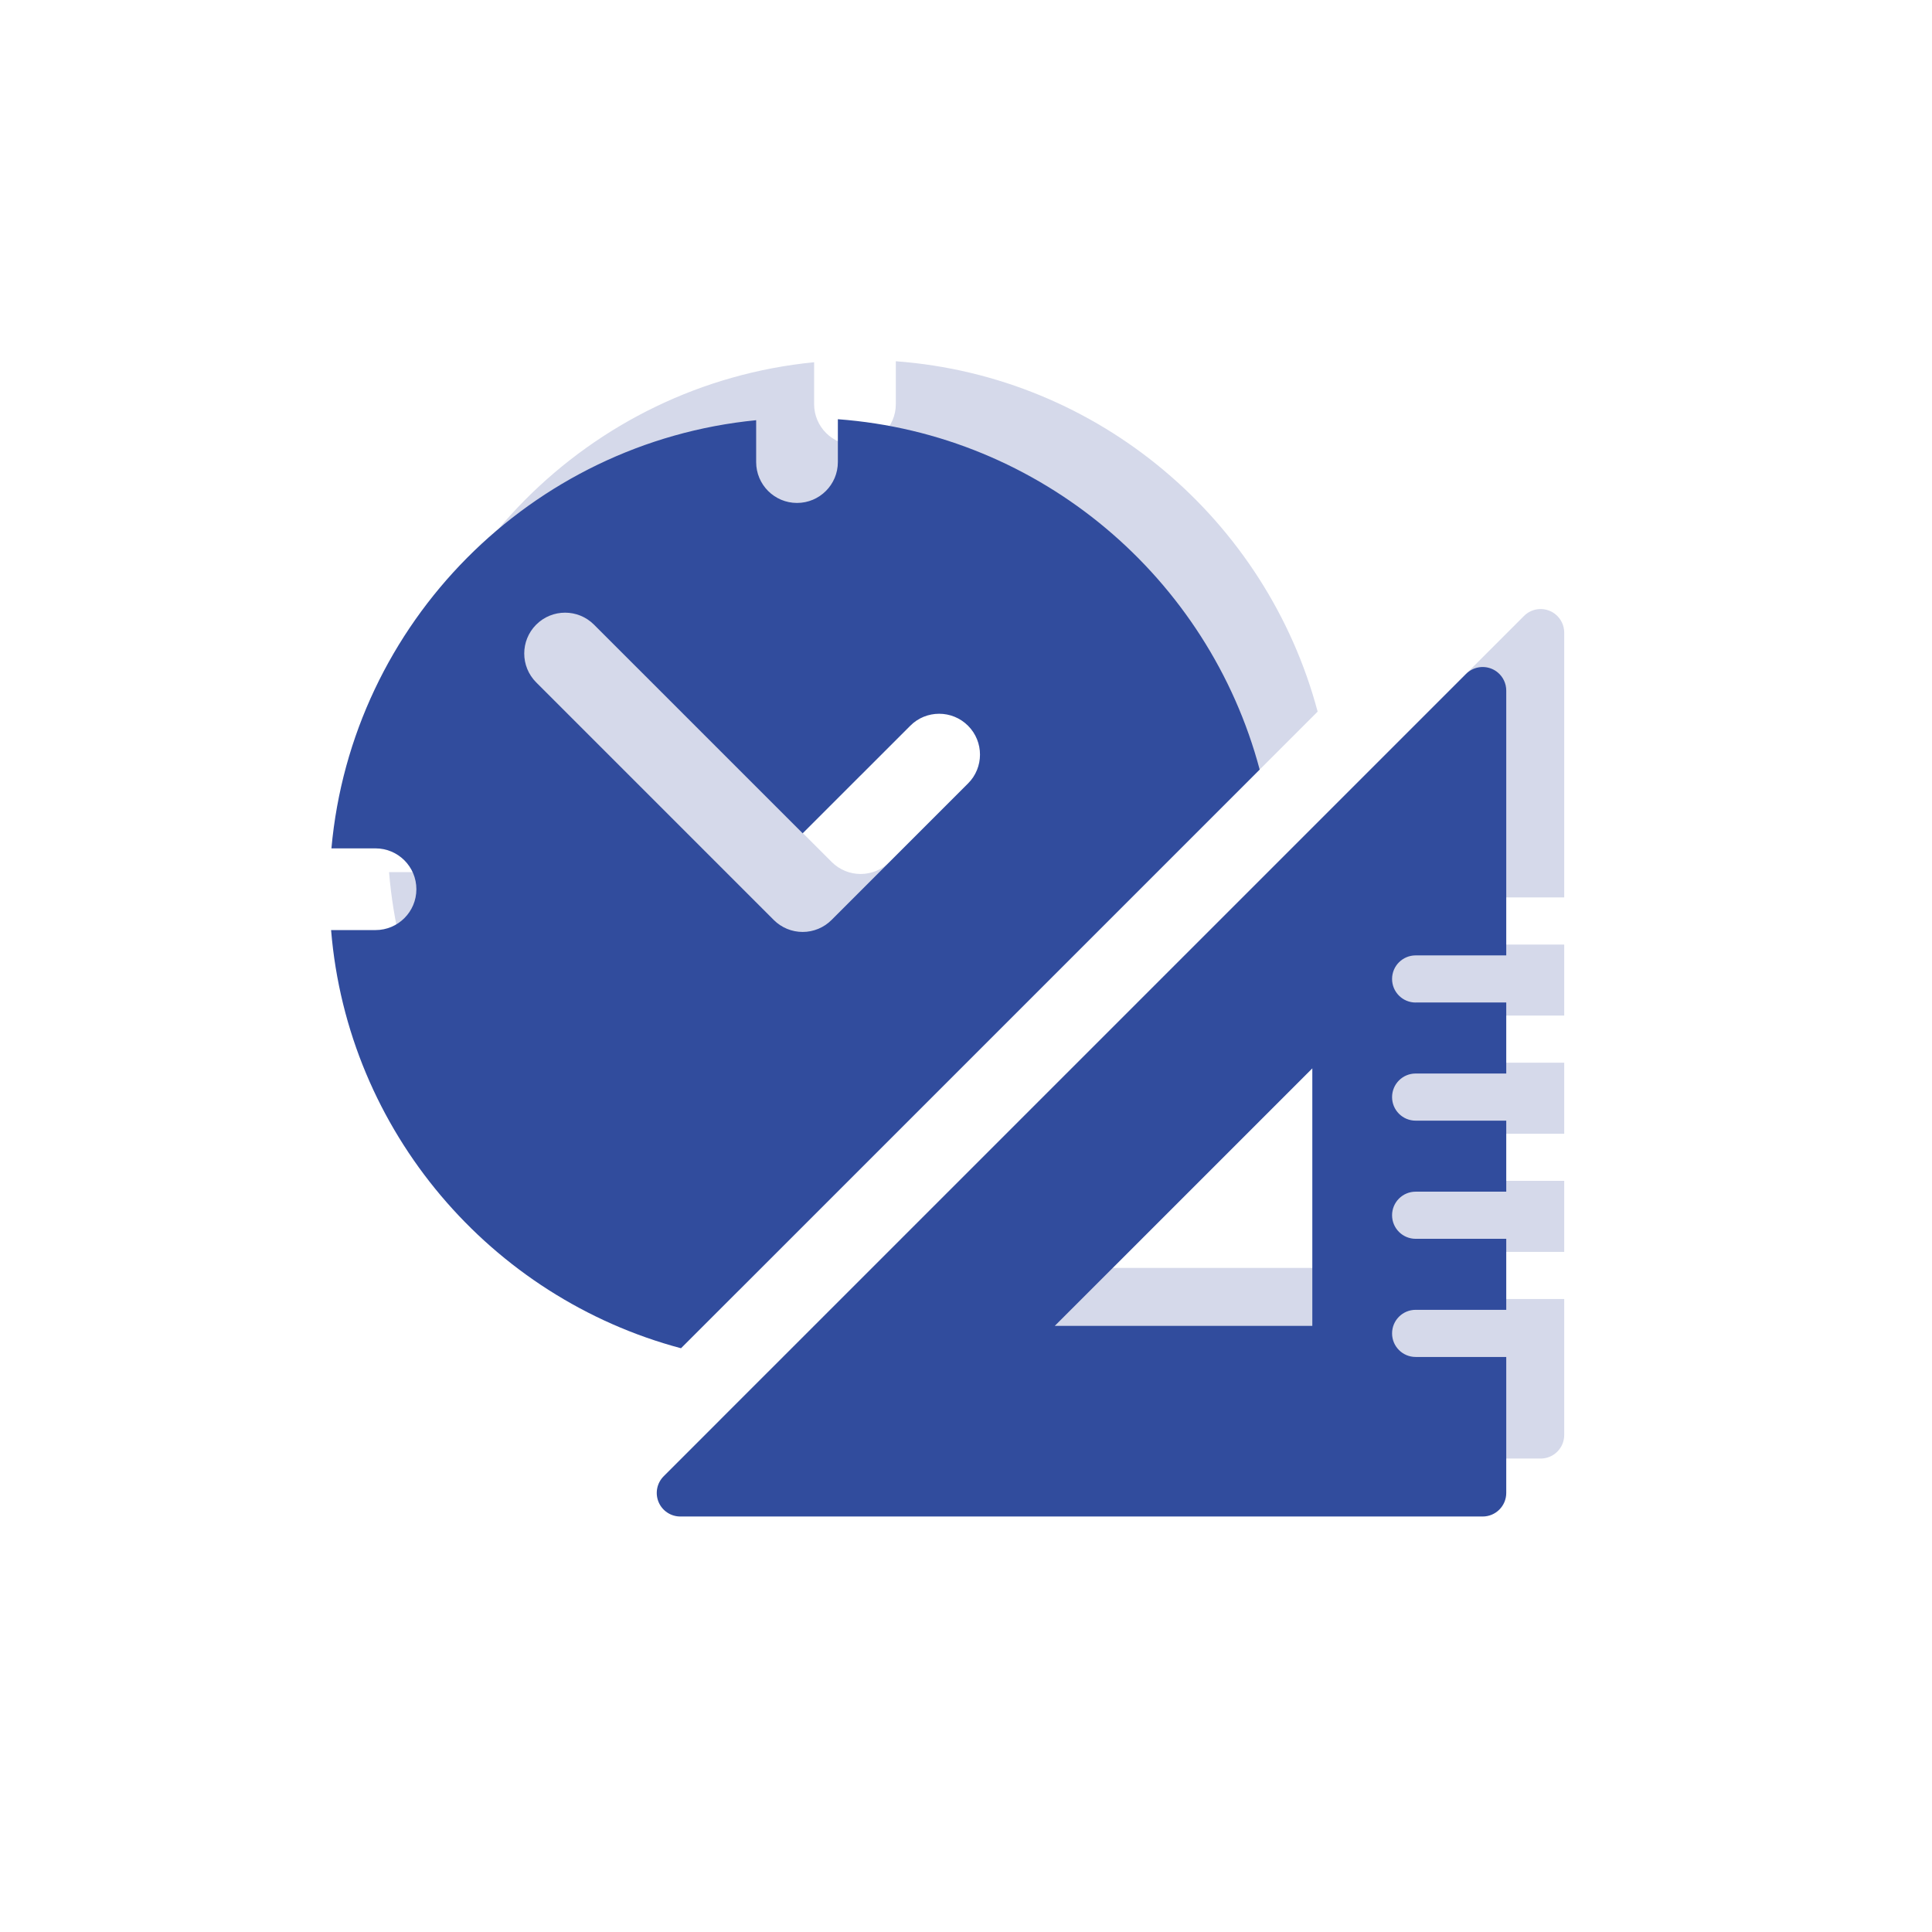 <?xml version="1.0" encoding="UTF-8"?> <!-- Generator: Adobe Illustrator 24.2.1, SVG Export Plug-In . SVG Version: 6.00 Build 0) --> <svg xmlns="http://www.w3.org/2000/svg" xmlns:xlink="http://www.w3.org/1999/xlink" version="1.1" id="Ebene_1" x="0px" y="0px" viewBox="0 0 141.732 141.732" style="enable-background:new 0 0 141.732 141.732;" xml:space="preserve"> <g> <g> <path style="fill:#D5D9EA;" d="M96.662,52.204c-3.735-14.028-16.033-24.6-30.944-25.702v3.145c0,1.655-1.342,2.997-2.997,2.997 c-1.655,0-2.997-1.342-2.997-2.997v-3.073c-16.515,1.618-29.67,14.858-31.158,31.411h3.235c1.655,0,2.997,1.342,2.997,2.997 c0,1.655-1.342,2.997-2.997,2.997h-3.26c1.211,14.785,11.731,26.966,25.669,30.679L96.662,52.204z M43.588,41.571 c1.17-1.17,3.068-1.17,4.238,0l15.31,15.309l7.893-7.893c1.17-1.17,3.068-1.17,4.238,0c1.17,1.17,1.17,3.068,0,4.238 L65.254,63.238c-0.562,0.562-1.324,0.878-2.119,0.878c-0.795,0-1.557-0.316-2.119-0.878L43.588,45.809 C42.418,44.639,42.418,42.741,43.588,41.571z"></path> <path style="fill:#D5D9EA;" d="M108.104,69.294c-0.955,0-1.729-0.774-1.729-1.729s0.774-1.729,1.729-1.729h6.647V46.409 c0-0.524-0.237-1.01-0.628-1.333c-0.13-0.108-0.278-0.197-0.439-0.264c-0.646-0.268-1.39-0.12-1.884,0.375l-4.54,4.54v0 l-54.322,54.322c-0.494,0.495-0.642,1.238-0.375,1.884c0.268,0.646,0.898,1.067,1.597,1.067h53.099h5.763h0 c0.955,0,1.729-0.774,1.729-1.729v-9.975h-6.647c-0.955,0-1.729-0.774-1.729-1.729c0-0.955,0.774-1.729,1.729-1.729h6.647v-5.21 h-6.647c-0.955,0-1.729-0.774-1.729-1.729c0-0.955,0.774-1.729,1.729-1.729h6.647v-5.21h-6.647c-0.955,0-1.729-0.774-1.729-1.729 c0-0.955,0.774-1.729,1.729-1.729h6.647v-5.21H108.104z M100.524,93.015H81.63l18.894-18.894V93.015z"></path> </g> <g> <g> <g> <path style="fill:#314C9D;" d="M92.41,56.456c-3.735-14.028-16.033-24.6-30.944-25.702v3.145c0,1.655-1.342,2.997-2.997,2.997 c-1.655,0-2.997-1.342-2.997-2.997v-3.073c-16.515,1.618-29.67,14.858-31.158,31.411h3.235c1.655,0,2.997,1.342,2.997,2.997 c0,1.655-1.342,2.997-2.997,2.997h-3.26C25.5,83.015,36.02,95.196,49.958,98.908L92.41,56.456z M39.336,45.823 c1.17-1.17,3.068-1.17,4.238,0l15.31,15.309l7.893-7.893c1.17-1.17,3.068-1.17,4.238,0c1.17,1.17,1.17,3.068,0,4.238 L61.002,67.49c-0.562,0.562-1.324,0.878-2.119,0.878c-0.795,0-1.557-0.316-2.119-0.878L39.336,50.061 C38.166,48.891,38.166,46.993,39.336,45.823z"></path> </g> <g> <path style="fill:#314C9D;" d="M103.852,73.546c-0.955,0-1.729-0.774-1.729-1.729s0.774-1.729,1.729-1.729h6.647V50.661 c0-0.524-0.237-1.01-0.628-1.333c-0.13-0.108-0.278-0.197-0.439-0.264c-0.646-0.268-1.39-0.12-1.884,0.375l-4.54,4.54v0 L48.686,108.3c-0.494,0.495-0.642,1.238-0.375,1.884c0.268,0.646,0.898,1.067,1.597,1.067h53.099h5.763h0 c0.955,0,1.729-0.774,1.729-1.729v-9.975h-6.647c-0.955,0-1.729-0.774-1.729-1.729c0-0.955,0.774-1.729,1.729-1.729h6.647v-5.21 h-6.647c-0.955,0-1.729-0.774-1.729-1.729c0-0.955,0.774-1.729,1.729-1.729h6.647v-5.21h-6.647 c-0.955,0-1.729-0.774-1.729-1.729c0-0.955,0.774-1.729,1.729-1.729h6.647v-5.21H103.852z M96.272,97.267H77.378l18.894-18.894 V97.267z"></path> </g> </g> </g> </g> </svg> 